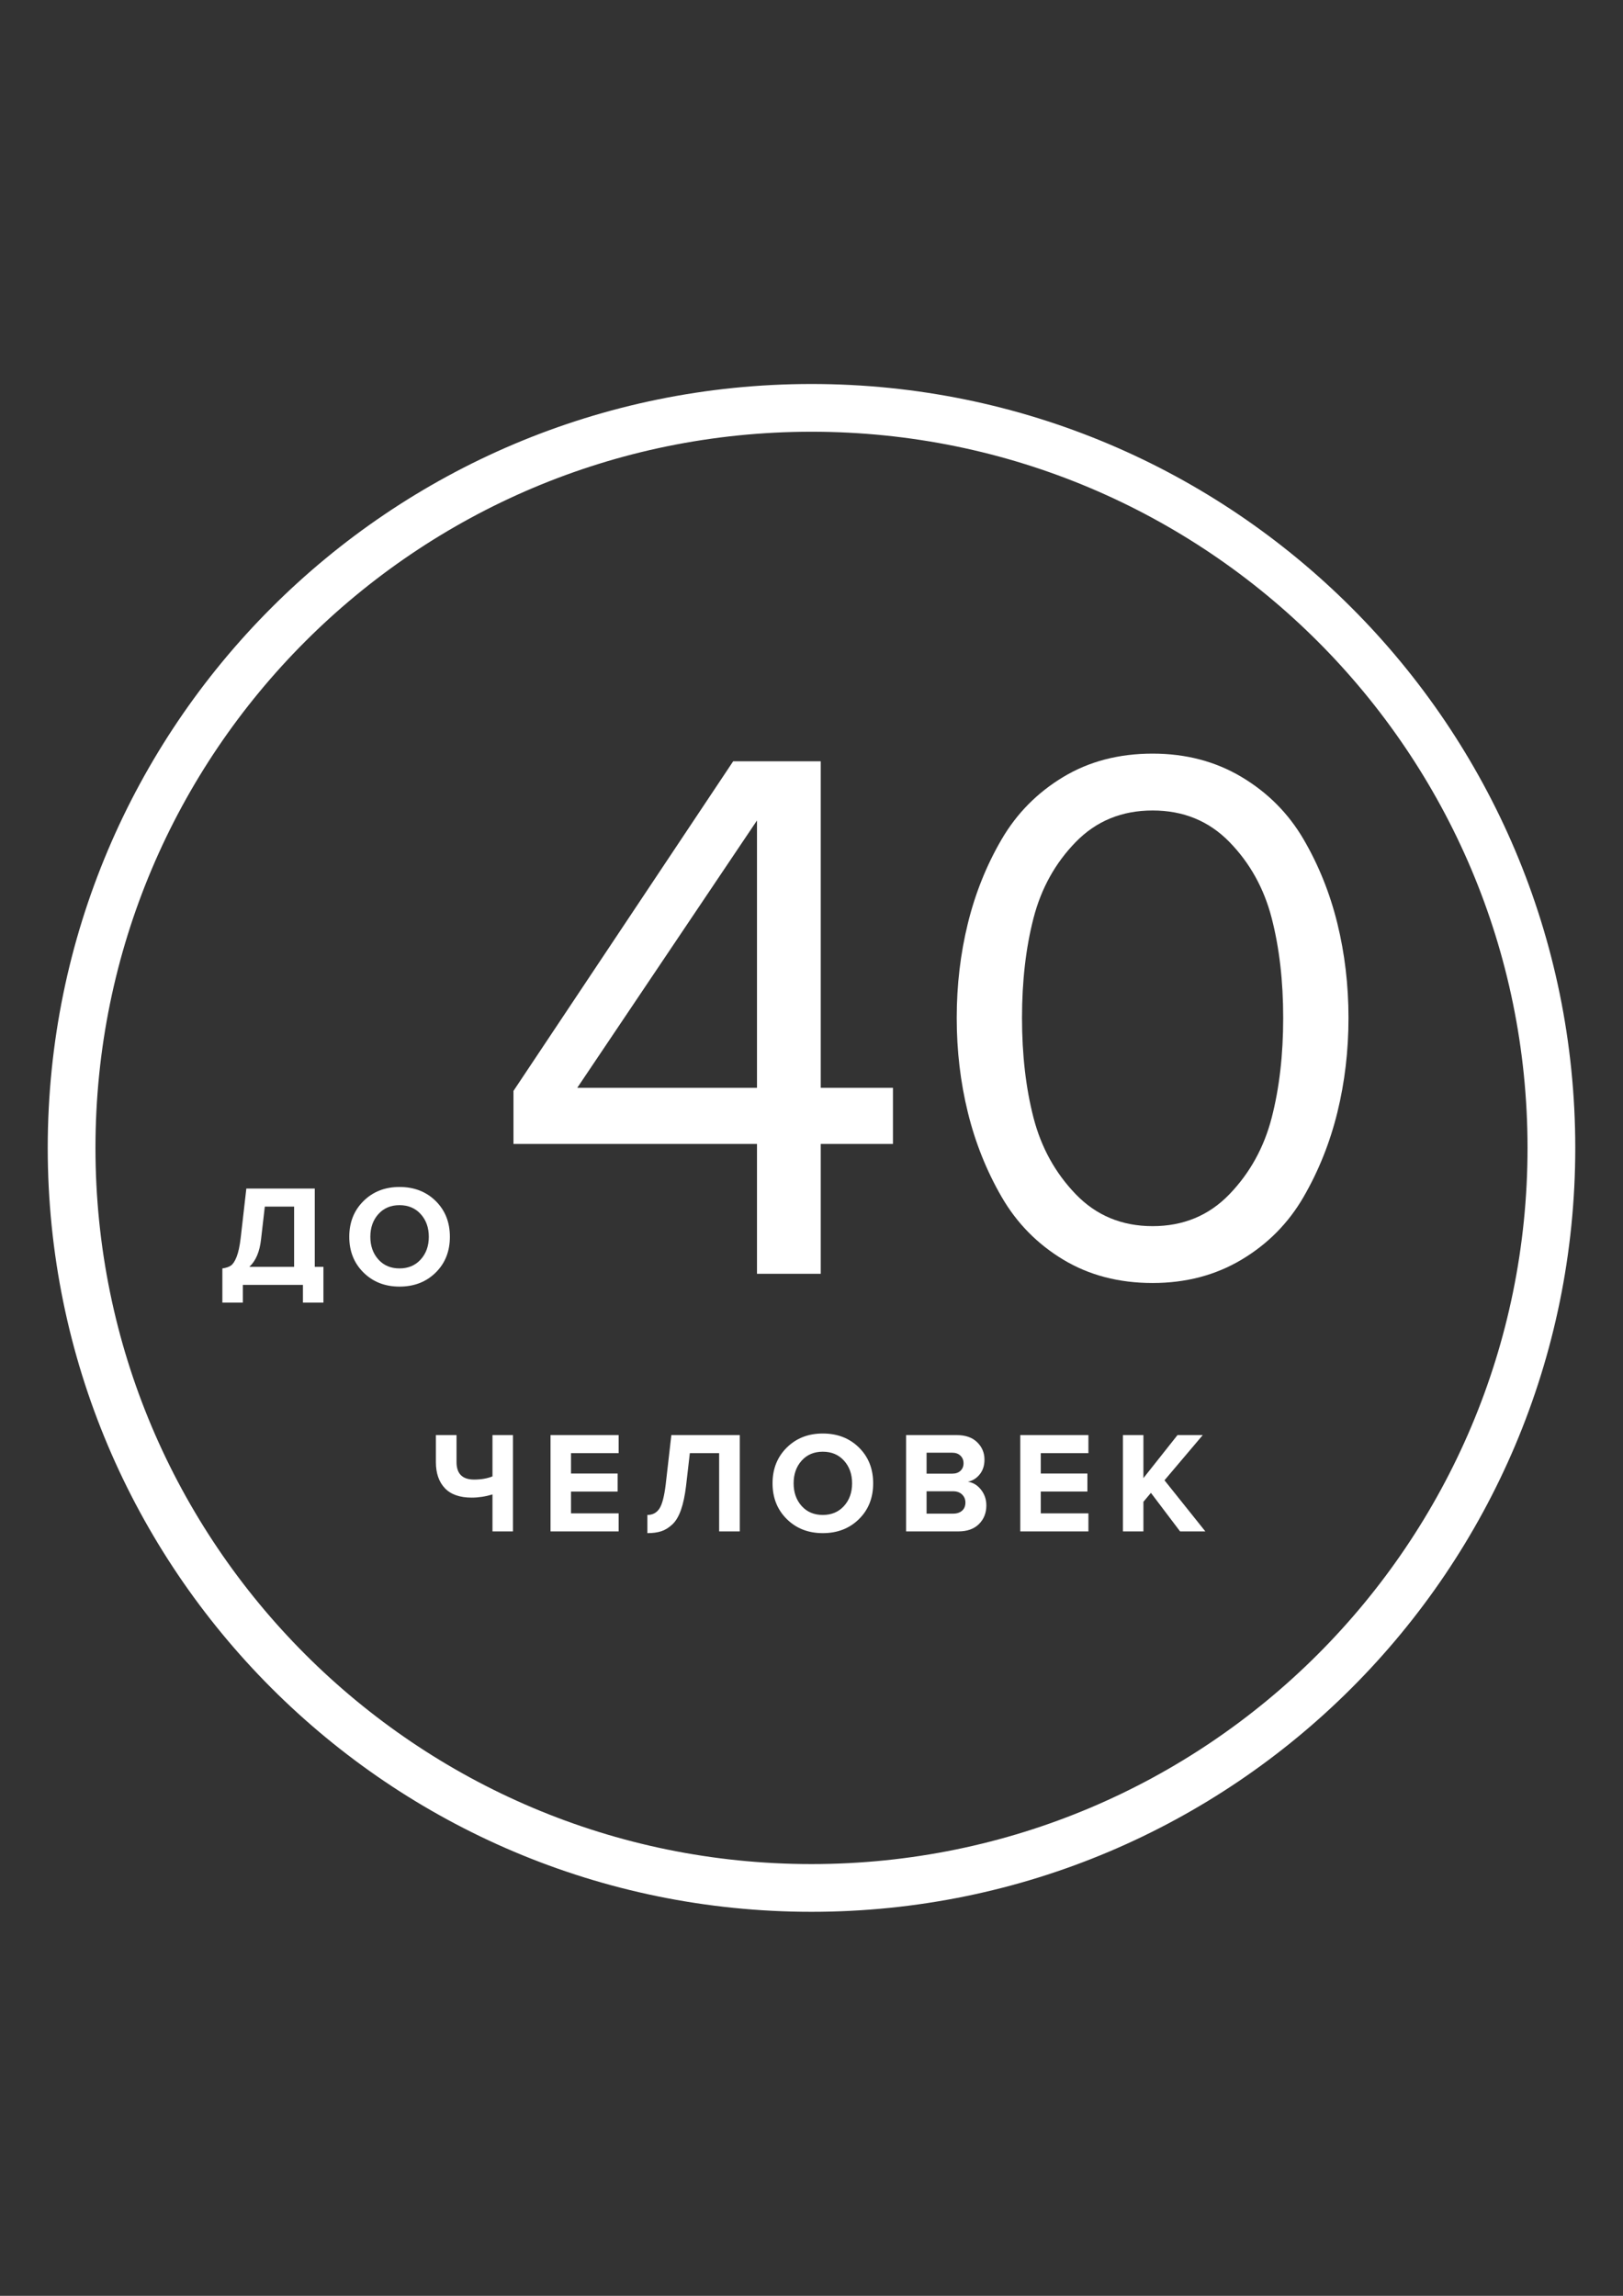 <?xml version="1.0" encoding="UTF-8"?> <!-- Creator: CorelDRAW 2018 (64-Bit) --> <svg xmlns="http://www.w3.org/2000/svg" xmlns:xlink="http://www.w3.org/1999/xlink" xml:space="preserve" width="210mm" height="297mm" style="shape-rendering:geometricPrecision; text-rendering:geometricPrecision; image-rendering:optimizeQuality; fill-rule:evenodd; clip-rule:evenodd" viewBox="0 0 21000 29700"><rect x="0" y="0" width="21000" height="29700" fill="#333333" stroke="none"/> <defs> <style type="text/css"> <![CDATA[ .str0 {stroke:white;stroke-width:617.65;stroke-miterlimit:22.926} .fil0 {fill:none} .fil1 {fill:white;fill-rule:nonzero} ]]> </style> </defs> <g id="Слой_x0020_1">  <g id="_2445659976992"> <path class="fil0 str0" d="M20073.53 14850c0,-5287.31 -4286.22,-9573.53 -9573.53,-9573.53 -5287.31,0 -9573.53,4286.22 -9573.53,9573.53 0,5287.31 4286.22,9573.53 9573.53,9573.53 5287.31,0 9573.53,-4286.22 9573.53,-9573.53z"></path> <path class="fil1" d="M10619.62 16478.41l-824.99 0 0 -1679.79 -3150.84 0 0 -685.83 2842.72 -4264.08 1133.11 0 0 4224.32 934.32 0 0 725.59 -934.32 0 0 1679.79zm-824.99 -2405.38l0 -3458.97 -2325.86 3458.97 2325.86 0zm5118.89 2524.65c-437.34,0 -823.33,-101.05 -1157.96,-303.15 -334.63,-202.11 -599.69,-472.13 -795.17,-810.08 -195.47,-337.94 -341.25,-702.39 -437.34,-1093.35 -96.08,-390.96 -144.12,-798.48 -144.12,-1222.57 0,-424.09 48.04,-831.61 144.12,-1222.57 96.09,-390.96 241.87,-753.75 437.34,-1088.38 195.48,-334.63 460.54,-603 795.17,-805.11 334.63,-202.1 720.62,-303.16 1157.96,-303.16 430.72,0 815.05,101.06 1152.99,303.16 337.95,202.11 604.66,470.48 800.14,805.11 195.48,334.63 341.26,697.42 437.34,1088.38 96.08,390.96 144.12,798.48 144.12,1222.57 0,424.09 -48.04,831.61 -144.12,1222.57 -96.08,390.96 -241.86,755.41 -437.34,1093.35 -195.48,337.95 -462.19,607.97 -800.14,810.08 -337.94,202.1 -722.27,303.15 -1152.99,303.15zm-993.96 -1148.02c265.06,275 596.38,412.5 993.96,412.5 397.58,0 728.9,-137.5 993.96,-412.5 265.05,-274.99 447.28,-604.65 546.68,-988.98 99.39,-384.34 149.09,-815.05 149.09,-1292.15 0,-477.1 -49.7,-907.82 -149.09,-1292.15 -99.4,-384.33 -281.63,-712.33 -546.68,-984.01 -265.06,-271.69 -596.38,-407.53 -993.96,-407.53 -397.58,0 -728.9,135.84 -993.96,407.53 -265.05,271.68 -447.28,599.68 -546.67,984.01 -99.4,384.33 -149.1,815.05 -149.1,1292.15 0,477.1 49.7,907.81 149.1,1292.15 99.39,384.33 281.62,713.99 546.67,988.98z"></path> <path class="fil1" d="M5907.05 18565.28l0 349.3c0,150.68 75.97,226.02 227.89,226.02 89.66,0 168.74,-13.7 237.23,-41.09l0 -534.23 265.24 0 0 1245.91 -265.24 0 0 -478.19c-90.91,27.4 -180.57,41.09 -268.98,41.09 -154.42,0 -270.23,-40.78 -347.44,-122.35 -77.21,-81.56 -115.81,-193.95 -115.81,-337.16l0 -349.3 267.11 0zm2097.7 1245.91l-881.67 0 0 -1245.91 881.67 0 0 233.49 -616.42 0 0 263.38 603.34 0 0 233.49 -603.34 0 0 282.06 616.42 0 0 233.49zm371.72 22.42l0 -235.36c67.24,0 118.92,-27.09 155.03,-81.26 36.12,-54.17 63.51,-159.08 82.19,-314.75l72.85 -636.96 885.4 0 0 1245.91 -267.11 0 0 -1012.42 -379.19 0 -48.57 422.15c-14.94,125.78 -37.05,230.07 -66.31,312.88 -29.26,82.81 -66.62,145.39 -112.08,187.73 -45.45,42.34 -93.08,71.6 -142.89,87.79 -49.81,16.19 -109.59,24.29 -179.32,24.29zm2269.54 0c-188.04,0 -343.39,-60.71 -466.05,-182.13 -122.66,-121.41 -183.99,-275.52 -183.99,-462.31 0,-186.79 61.33,-340.9 183.99,-462.31 122.66,-121.42 278.01,-182.13 466.05,-182.13 189.28,0 345.25,60.4 467.92,181.19 122.66,120.8 183.99,275.21 183.99,463.25 0,188.04 -61.33,342.45 -183.99,463.25 -122.67,120.79 -278.64,181.19 -467.92,181.19zm-273.65 -351.18c69.11,77.21 160.33,115.82 273.65,115.82 113.32,0 204.85,-38.61 274.58,-115.82 69.74,-77.2 104.61,-174.96 104.61,-293.26 0,-118.3 -34.87,-216.06 -104.61,-293.27 -69.73,-77.2 -161.26,-115.81 -274.58,-115.81 -113.32,0 -204.54,38.61 -273.65,115.81 -69.12,77.21 -103.67,174.97 -103.67,293.27 0,118.3 34.55,216.06 103.67,293.26zm2027.64 328.76l-676.19 0 0 -1245.91 655.65 0c113.32,0 201.42,30.82 264.31,92.46 62.89,61.64 94.33,136.67 94.33,225.09 0,75.96 -20.55,139.47 -61.64,190.53 -41.1,51.05 -92.15,82.81 -153.17,95.26 67.24,9.96 123.9,44.21 169.98,102.74 46.07,58.53 69.11,126.39 69.11,203.6 0,97.13 -31.75,177.46 -95.26,240.97 -63.51,63.51 -152.55,95.26 -267.12,95.26zm-78.45 -747.17c44.83,0 80.32,-12.45 106.47,-37.36 26.15,-24.91 39.23,-57.28 39.23,-97.13 0,-39.85 -13.39,-72.54 -40.16,-98.07 -26.77,-25.53 -61.95,-38.29 -105.54,-38.29l-332.49 0 0 270.85 332.49 0zm9.34 517.41c49.81,0 89.04,-12.76 117.68,-38.29 28.64,-25.53 42.96,-60.71 42.96,-105.54 0,-41.09 -14.32,-75.65 -42.96,-103.67 -28.64,-28.02 -67.87,-42.02 -117.68,-42.02l-341.83 0 0 289.52 341.83 0zm1752.13 229.76l-881.67 0 0 -1245.91 881.67 0 0 233.49 -616.42 0 0 263.38 603.34 0 0 233.49 -603.34 0 0 282.06 616.42 0 0 233.49zm1513.02 0l-326.89 0 -377.32 -498.74 -97.13 115.81 0 382.93 -265.25 0 0 -1245.91 265.25 0 0 556.64 440.83 -556.64 326.89 0 -495 584.66 528.62 661.25z"></path> <path class="fil1" d="M2877.22 16851.6l0 -442.7c47.32,-6.23 84.36,-18.68 111.14,-37.36 26.77,-18.68 51.37,-56.66 73.78,-113.95 22.42,-57.28 39.85,-138.85 52.3,-244.7l72.85 -636.96 885.4 0 0 1012.42 112.08 0 0 463.25 -265.25 0 0 -229.76 -777.06 0 0 229.76 -265.24 0zm500.6 -820.03c-17.43,160.65 -67.87,279.57 -151.3,356.78l579.06 0 0 -778.93 -379.19 0 -48.57 422.15zm1791.35 612.69c-188.04,0 -343.39,-60.71 -466.05,-182.13 -122.66,-121.41 -183.99,-275.52 -183.99,-462.31 0,-186.79 61.33,-340.9 183.99,-462.31 122.66,-121.42 278.01,-182.13 466.05,-182.13 189.28,0 345.25,60.4 467.92,181.19 122.66,120.8 183.99,275.21 183.99,463.25 0,188.04 -61.33,342.45 -183.99,463.25 -122.67,120.79 -278.64,181.19 -467.92,181.19zm-273.65 -351.18c69.11,77.21 160.33,115.82 273.65,115.82 113.32,0 204.85,-38.61 274.58,-115.82 69.74,-77.2 104.61,-174.96 104.61,-293.26 0,-118.3 -34.87,-216.06 -104.61,-293.27 -69.73,-77.2 -161.26,-115.81 -274.58,-115.81 -113.32,0 -204.54,38.61 -273.65,115.81 -69.12,77.21 -103.67,174.97 -103.67,293.27 0,118.3 34.55,216.06 103.67,293.26z"></path> </g> </g> </svg> 